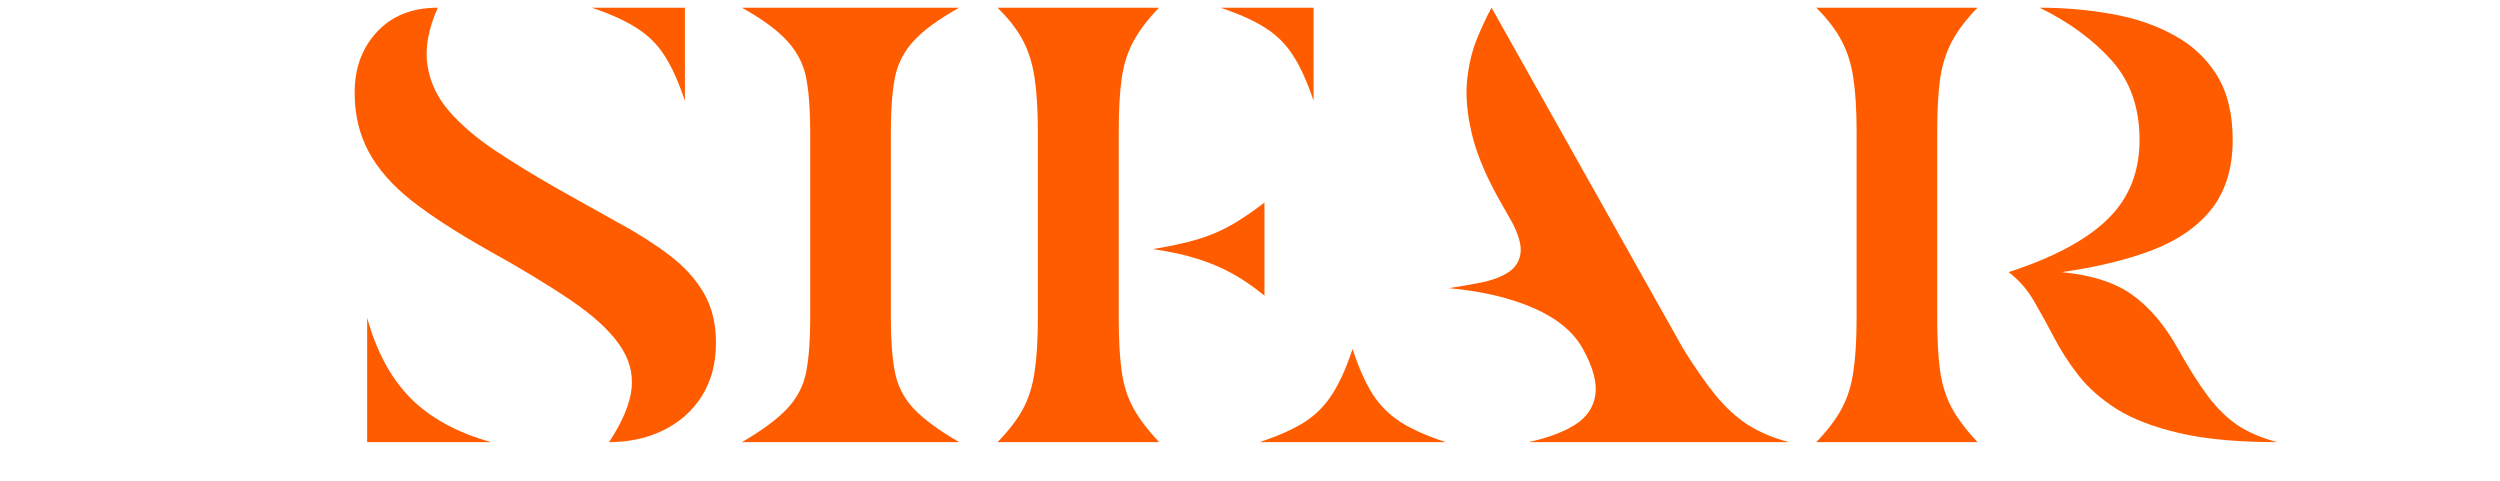 <svg xmlns="http://www.w3.org/2000/svg" xmlns:xlink="http://www.w3.org/1999/xlink" width="208" zoomAndPan="magnify" viewBox="0 0 156 30" height="40" preserveAspectRatio="xMidYMid meet" version="1.2"><defs></defs><g id="6984001c89"><g style="fill:#ff5c00;fill-opacity:1;"><g transform="translate(20.192, 27.59)"><path style="stroke:none" d="M 7.125 -27.109 C 6.531 -25.766 6.316 -24.562 6.484 -23.5 C 6.648 -22.445 7.102 -21.492 7.844 -20.641 C 8.582 -19.797 9.523 -18.988 10.672 -18.219 C 11.816 -17.457 13.062 -16.691 14.406 -15.922 C 15.832 -15.117 17.156 -14.379 18.375 -13.703 C 19.602 -13.035 20.676 -12.352 21.594 -11.656 C 22.508 -10.957 23.219 -10.176 23.719 -9.312 C 24.227 -8.445 24.484 -7.41 24.484 -6.203 C 24.484 -4.91 24.188 -3.797 23.594 -2.859 C 23 -1.93 22.195 -1.223 21.188 -0.734 C 20.176 -0.242 19.051 0 17.812 0 C 18.645 -1.258 19.113 -2.375 19.219 -3.344 C 19.32 -4.312 19.062 -5.234 18.438 -6.109 C 17.82 -6.992 16.82 -7.906 15.438 -8.844 C 14.051 -9.789 12.285 -10.859 10.141 -12.047 C 8.266 -13.109 6.719 -14.113 5.5 -15.062 C 4.289 -16.02 3.395 -17.039 2.812 -18.125 C 2.227 -19.207 1.938 -20.438 1.938 -21.812 C 1.938 -23.332 2.398 -24.594 3.328 -25.594 C 4.254 -26.602 5.52 -27.109 7.125 -27.109 Z M 22.547 -21.297 C 22.16 -22.461 21.738 -23.398 21.281 -24.109 C 20.832 -24.816 20.25 -25.395 19.531 -25.844 C 18.82 -26.301 17.891 -26.723 16.734 -27.109 L 22.547 -27.109 Z M 2.719 -7.75 C 3.312 -5.633 4.219 -3.961 5.438 -2.734 C 6.664 -1.504 8.336 -0.594 10.453 0 L 2.719 0 Z M 2.719 -7.75 "></path></g></g><g style="fill:#ff5c00;fill-opacity:1;"><g transform="translate(44.667, 27.59)"><path style="stroke:none" d="M 1.625 0 C 2.914 -0.75 3.863 -1.453 4.469 -2.109 C 5.082 -2.766 5.473 -3.523 5.641 -4.391 C 5.805 -5.254 5.891 -6.375 5.891 -7.75 L 5.891 -19.375 C 5.891 -20.738 5.805 -21.852 5.641 -22.719 C 5.473 -23.582 5.082 -24.348 4.469 -25.016 C 3.863 -25.691 2.914 -26.391 1.625 -27.109 L 15.188 -27.109 C 13.895 -26.391 12.941 -25.691 12.328 -25.016 C 11.723 -24.348 11.336 -23.582 11.172 -22.719 C 11.004 -21.852 10.922 -20.738 10.922 -19.375 L 10.922 -7.75 C 10.922 -6.375 11.004 -5.254 11.172 -4.391 C 11.336 -3.523 11.723 -2.766 12.328 -2.109 C 12.941 -1.453 13.895 -0.75 15.188 0 Z M 1.625 0 "></path></g></g><g style="fill:#ff5c00;fill-opacity:1;"><g transform="translate(60.622, 27.59)"><path style="stroke:none" d="M 1.625 0 C 2.352 -0.75 2.891 -1.453 3.234 -2.109 C 3.578 -2.766 3.812 -3.523 3.938 -4.391 C 4.07 -5.254 4.141 -6.375 4.141 -7.75 L 4.141 -19.375 C 4.141 -20.738 4.07 -21.852 3.938 -22.719 C 3.812 -23.582 3.578 -24.348 3.234 -25.016 C 2.891 -25.691 2.352 -26.391 1.625 -27.109 L 11.703 -27.109 C 11.004 -26.391 10.473 -25.691 10.109 -25.016 C 9.742 -24.348 9.5 -23.582 9.375 -22.719 C 9.25 -21.852 9.188 -20.738 9.188 -19.375 L 9.188 -7.75 C 9.188 -6.375 9.25 -5.254 9.375 -4.391 C 9.5 -3.523 9.742 -2.766 10.109 -2.109 C 10.473 -1.453 11.004 -0.75 11.703 0 Z M 21.344 -21.297 C 20.957 -22.461 20.535 -23.398 20.078 -24.109 C 19.629 -24.816 19.051 -25.395 18.344 -25.844 C 17.633 -26.301 16.695 -26.723 15.531 -27.109 L 21.344 -27.109 Z M 11.312 -12.047 C 12.395 -12.223 13.328 -12.426 14.109 -12.656 C 14.898 -12.895 15.617 -13.203 16.266 -13.578 C 16.91 -13.953 17.582 -14.41 18.281 -14.953 L 18.281 -9.141 C 17.582 -9.711 16.906 -10.176 16.25 -10.531 C 15.594 -10.895 14.875 -11.195 14.094 -11.438 C 13.32 -11.688 12.395 -11.891 11.312 -12.047 Z M 11.312 -12.047 "></path></g></g><g style="fill:#ff5c00;fill-opacity:1;"><g transform="translate(78.088, 27.59)"><path style="stroke:none" d="M 17.281 0 C 18.469 -0.258 19.426 -0.613 20.156 -1.062 C 20.895 -1.52 21.328 -2.133 21.453 -2.906 C 21.586 -3.676 21.332 -4.645 20.688 -5.812 C 20.113 -6.863 19.094 -7.711 17.625 -8.359 C 16.156 -9.004 14.383 -9.422 12.312 -9.609 C 12.988 -9.711 13.648 -9.828 14.297 -9.953 C 14.941 -10.078 15.492 -10.273 15.953 -10.547 C 16.422 -10.828 16.695 -11.219 16.781 -11.719 C 16.875 -12.219 16.703 -12.883 16.266 -13.719 L 15.344 -15.344 C 14.539 -16.812 14.004 -18.141 13.734 -19.328 C 13.461 -20.516 13.367 -21.578 13.453 -22.516 C 13.547 -23.461 13.738 -24.312 14.031 -25.062 C 14.332 -25.812 14.648 -26.492 14.984 -27.109 L 26.953 -5.812 C 27.68 -4.645 28.352 -3.68 28.969 -2.922 C 29.594 -2.16 30.266 -1.547 30.984 -1.078 C 31.711 -0.617 32.566 -0.258 33.547 0 Z M 6.312 -5.812 C 6.695 -4.645 7.113 -3.707 7.562 -3 C 8.02 -2.289 8.602 -1.707 9.312 -1.25 C 10.02 -0.801 10.957 -0.383 12.125 0 L 0.5 0 C 1.664 -0.383 2.602 -0.801 3.312 -1.25 C 4.02 -1.707 4.598 -2.289 5.047 -3 C 5.504 -3.707 5.926 -4.645 6.312 -5.812 Z M 6.312 -5.812 "></path></g></g><g style="fill:#ff5c00;fill-opacity:1;"><g transform="translate(111.586, 27.59)"><path style="stroke:none" d="M 11.812 -27.109 C 11.113 -26.391 10.582 -25.691 10.219 -25.016 C 9.863 -24.348 9.617 -23.582 9.484 -22.719 C 9.359 -21.852 9.297 -20.738 9.297 -19.375 L 9.297 -7.75 C 9.297 -6.375 9.359 -5.254 9.484 -4.391 C 9.617 -3.523 9.863 -2.766 10.219 -2.109 C 10.582 -1.453 11.113 -0.75 11.812 0 L 1.75 0 C 2.469 -0.75 3 -1.453 3.344 -2.109 C 3.695 -2.766 3.938 -3.523 4.062 -4.391 C 4.195 -5.254 4.266 -6.375 4.266 -7.75 L 4.266 -19.375 C 4.266 -20.738 4.195 -21.852 4.062 -22.719 C 3.938 -23.582 3.695 -24.348 3.344 -25.016 C 3 -25.691 2.469 -26.391 1.75 -27.109 Z M 24.328 -5.812 C 24.992 -4.625 25.609 -3.648 26.172 -2.891 C 26.742 -2.129 27.363 -1.52 28.031 -1.062 C 28.707 -0.613 29.535 -0.258 30.516 0 C 28.066 0 26.035 -0.188 24.422 -0.562 C 22.805 -0.938 21.5 -1.438 20.5 -2.062 C 19.508 -2.695 18.711 -3.398 18.109 -4.172 C 17.504 -4.953 16.992 -5.742 16.578 -6.547 C 16.16 -7.348 15.742 -8.102 15.328 -8.812 C 14.922 -9.52 14.395 -10.117 13.75 -10.609 C 16.539 -11.516 18.598 -12.613 19.922 -13.906 C 21.254 -15.195 21.922 -16.848 21.922 -18.859 C 21.922 -20.879 21.336 -22.535 20.172 -23.828 C 19.016 -25.117 17.52 -26.211 15.688 -27.109 C 17.238 -27.109 18.734 -26.977 20.172 -26.719 C 21.617 -26.469 22.91 -26.031 24.047 -25.406 C 25.191 -24.789 26.094 -23.953 26.75 -22.891 C 27.406 -21.828 27.734 -20.484 27.734 -18.859 C 27.734 -17.129 27.305 -15.707 26.453 -14.594 C 25.598 -13.488 24.367 -12.625 22.766 -12 C 21.172 -11.383 19.266 -10.922 17.047 -10.609 C 18.953 -10.43 20.441 -9.945 21.516 -9.156 C 22.586 -8.375 23.523 -7.258 24.328 -5.812 Z M 24.328 -5.812 "></path></g></g></g></svg>